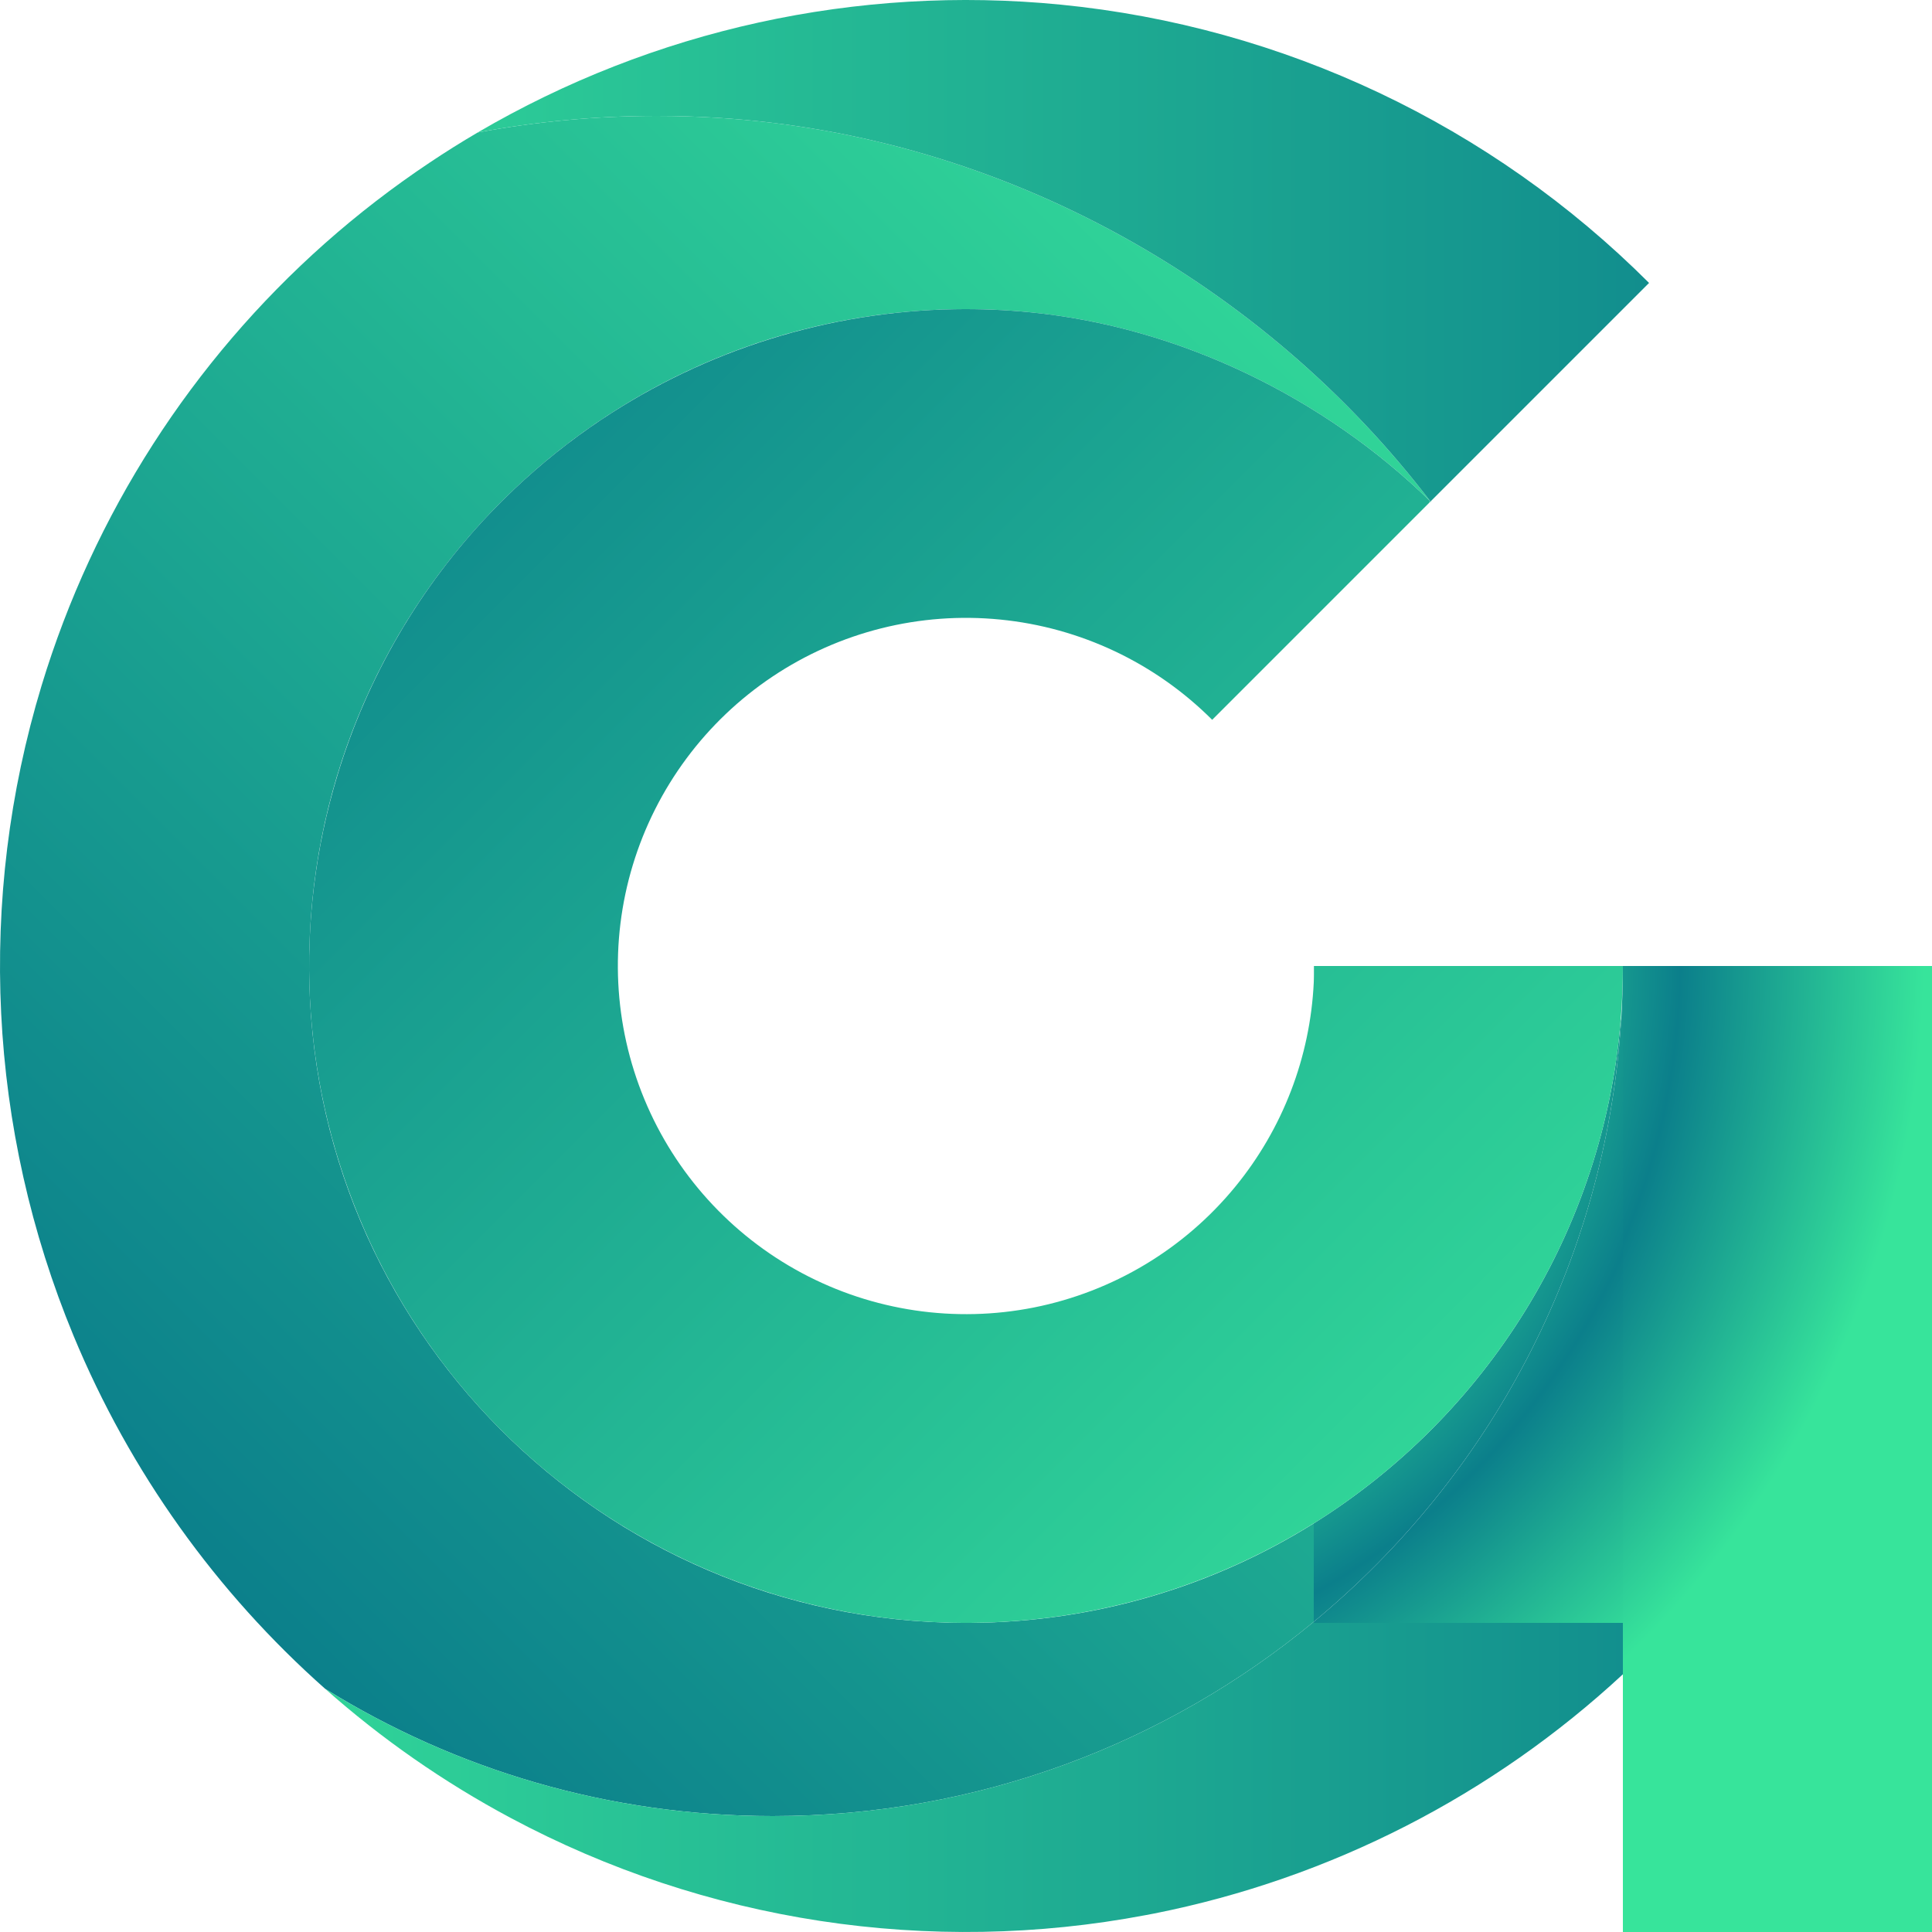 <?xml version="1.0" encoding="UTF-8"?> <svg xmlns="http://www.w3.org/2000/svg" width="40" height="40" viewBox="0 0 40 40" fill="none"><path fill-rule="evenodd" clip-rule="evenodd" d="M27.208 20C27.208 20.113 27.205 20.227 27.2 20.34V20L27.208 20Z" fill="url(#paint0_linear_798_1859)"></path><path d="M27.2 31.54V33.577C30.83 30.579 33.237 26.154 33.562 21.162L33.557 21.084C33.209 25.497 30.755 29.317 27.2 31.54Z" fill="url(#paint1_angular_798_1859)"></path><path d="M0.861 14.194C-0.482 18.622 -0.248 23.379 1.522 27.654C2.69 30.472 4.478 32.967 6.731 34.964C9.422 36.635 12.599 37.6 16 37.6C20.255 37.6 24.157 36.09 27.2 33.577V31.54C25.136 32.831 22.701 33.583 20.091 33.6C20.043 33.6 19.994 33.6 19.946 33.6L19.929 33.6C12.451 33.562 6.4 27.488 6.4 20C6.4 16.364 7.827 13.062 10.15 10.622C10.315 10.449 10.485 10.28 10.659 10.116C13.042 7.863 16.24 6.462 19.764 6.402C20.286 6.393 20.809 6.414 21.333 6.466C24.413 6.769 27.406 8.223 29.617 10.383C26.197 5.904 20.817 2.803 14.838 2.438C14.429 2.413 14.016 2.4 13.6 2.4C12.332 2.4 11.092 2.518 9.89 2.743C9.551 2.942 9.217 3.151 8.889 3.371C8.129 3.879 7.408 4.435 6.73 5.036C3.979 7.476 1.939 10.641 0.861 14.194Z" fill="url(#paint2_linear_798_1859)"></path><path d="M6.986 16.052C6.072 19.063 6.231 22.298 7.435 25.204C8.639 28.111 10.814 30.511 13.589 31.994C15.552 33.044 17.73 33.588 19.929 33.6L19.946 33.6L20 33.6L20.052 33.6L20.091 33.6C20.946 33.594 21.804 33.508 22.653 33.339C24.277 33.016 25.816 32.402 27.2 31.538V31.54C30.755 29.317 33.209 25.497 33.557 21.084C33.586 20.727 33.6 20.365 33.6 20H33.458H27.208C27.208 20.113 27.205 20.227 27.2 20.34C27.127 21.886 26.558 23.371 25.572 24.573C24.514 25.862 23.042 26.744 21.406 27.07C19.771 27.395 18.073 27.143 16.602 26.357C15.132 25.571 13.979 24.299 13.341 22.758C12.703 21.218 12.618 19.503 13.102 17.908C13.586 16.312 14.609 14.933 15.995 14.007C17.382 13.08 19.047 12.663 20.706 12.827C22.366 12.99 23.918 13.724 25.097 14.903L29.601 10.399C29.569 10.357 29.648 10.425 29.617 10.383C27.406 8.223 24.413 6.769 21.333 6.466C20.809 6.414 20.286 6.393 19.764 6.402C17.166 6.447 14.623 7.236 12.444 8.692C11.807 9.118 11.21 9.595 10.659 10.116C10.485 10.28 10.315 10.449 10.15 10.622C8.695 12.15 7.606 14.007 6.986 16.052Z" fill="url(#paint3_linear_798_1859)"></path><path d="M34.142 5.858C30.87 2.586 26.565 0.55 21.96 0.096C17.748 -0.318 13.524 0.614 9.89 2.743C11.092 2.518 12.332 2.4 13.6 2.4C14.016 2.4 14.429 2.413 14.838 2.438C20.817 2.803 26.197 5.904 29.617 10.383C29.58 10.347 29.654 10.42 29.617 10.383L30.284 9.716L34.142 5.858Z" fill="url(#paint4_linear_798_1859)"></path><path d="M40 20H33.6V34.664V40H40V20Z" fill="url(#paint5_angular_798_1859)"></path><path d="M33.6 22.4L33.6 20C33.6 20.39 33.587 20.778 33.562 21.162C33.237 26.154 30.83 30.579 27.2 33.577V33.6H30.172H33.6V22.4Z" fill="url(#paint6_angular_798_1859)"></path><path d="M23.902 39.616C27.547 38.891 30.9 37.168 33.6 34.664L33.6 33.6H30.172H27.2V33.577C24.157 36.09 20.255 37.6 16 37.6C12.599 37.6 9.422 36.635 6.731 34.964C7.894 35.996 9.182 36.895 10.572 37.638C14.601 39.792 19.244 40.5 23.729 39.649C23.786 39.638 23.844 39.627 23.902 39.616Z" fill="url(#paint7_linear_798_1859)"></path><defs><linearGradient id="paint0_linear_798_1859" x1="6" y1="6" x2="34" y2="34" gradientUnits="userSpaceOnUse"><stop stop-color="#37E49B"></stop><stop offset="1" stop-color="#0B7F8B"></stop></linearGradient><radialGradient id="paint1_angular_798_1859" cx="0" cy="0" r="1" gradientUnits="userSpaceOnUse" gradientTransform="translate(20 20) rotate(-135) scale(19.799 19.799)"><stop stop-color="#37E49B"></stop><stop offset="0.248" stop-color="#0B7F8B"></stop><stop offset="0.498" stop-color="#37E49B"></stop><stop offset="0.748" stop-color="#0B7F8B"></stop><stop offset="1" stop-color="#37E49B"></stop></radialGradient><linearGradient id="paint2_linear_798_1859" x1="34.4" y1="5.6" x2="5.6" y2="34.4" gradientUnits="userSpaceOnUse"><stop stop-color="#37E49B"></stop><stop offset="1" stop-color="#0B7F8B"></stop></linearGradient><linearGradient id="paint3_linear_798_1859" x1="34" y1="34" x2="6" y2="6" gradientUnits="userSpaceOnUse"><stop stop-color="#37E49B"></stop><stop offset="1" stop-color="#0B7F8B"></stop></linearGradient><linearGradient id="paint4_linear_798_1859" x1="-1.40667e-06" y1="20" x2="40" y2="20" gradientUnits="userSpaceOnUse"><stop stop-color="#37E49B"></stop><stop offset="1" stop-color="#0B7F8B"></stop></linearGradient><radialGradient id="paint5_angular_798_1859" cx="0" cy="0" r="1" gradientUnits="userSpaceOnUse" gradientTransform="translate(20 20) rotate(-135) scale(19.799 19.799)"><stop stop-color="#37E49B"></stop><stop offset="0.248" stop-color="#0B7F8B"></stop><stop offset="0.498" stop-color="#37E49B"></stop><stop offset="0.748" stop-color="#0B7F8B"></stop><stop offset="1" stop-color="#37E49B"></stop></radialGradient><radialGradient id="paint6_angular_798_1859" cx="0" cy="0" r="1" gradientUnits="userSpaceOnUse" gradientTransform="translate(20 20) rotate(-135) scale(19.799 19.799)"><stop stop-color="#37E49B"></stop><stop offset="0.248" stop-color="#0B7F8B"></stop><stop offset="0.498" stop-color="#37E49B"></stop><stop offset="0.748" stop-color="#0B7F8B"></stop><stop offset="1" stop-color="#37E49B"></stop></radialGradient><linearGradient id="paint7_linear_798_1859" x1="-1.40667e-06" y1="20" x2="40" y2="20" gradientUnits="userSpaceOnUse"><stop stop-color="#37E49B"></stop><stop offset="1" stop-color="#0B7F8B"></stop></linearGradient></defs></svg> 